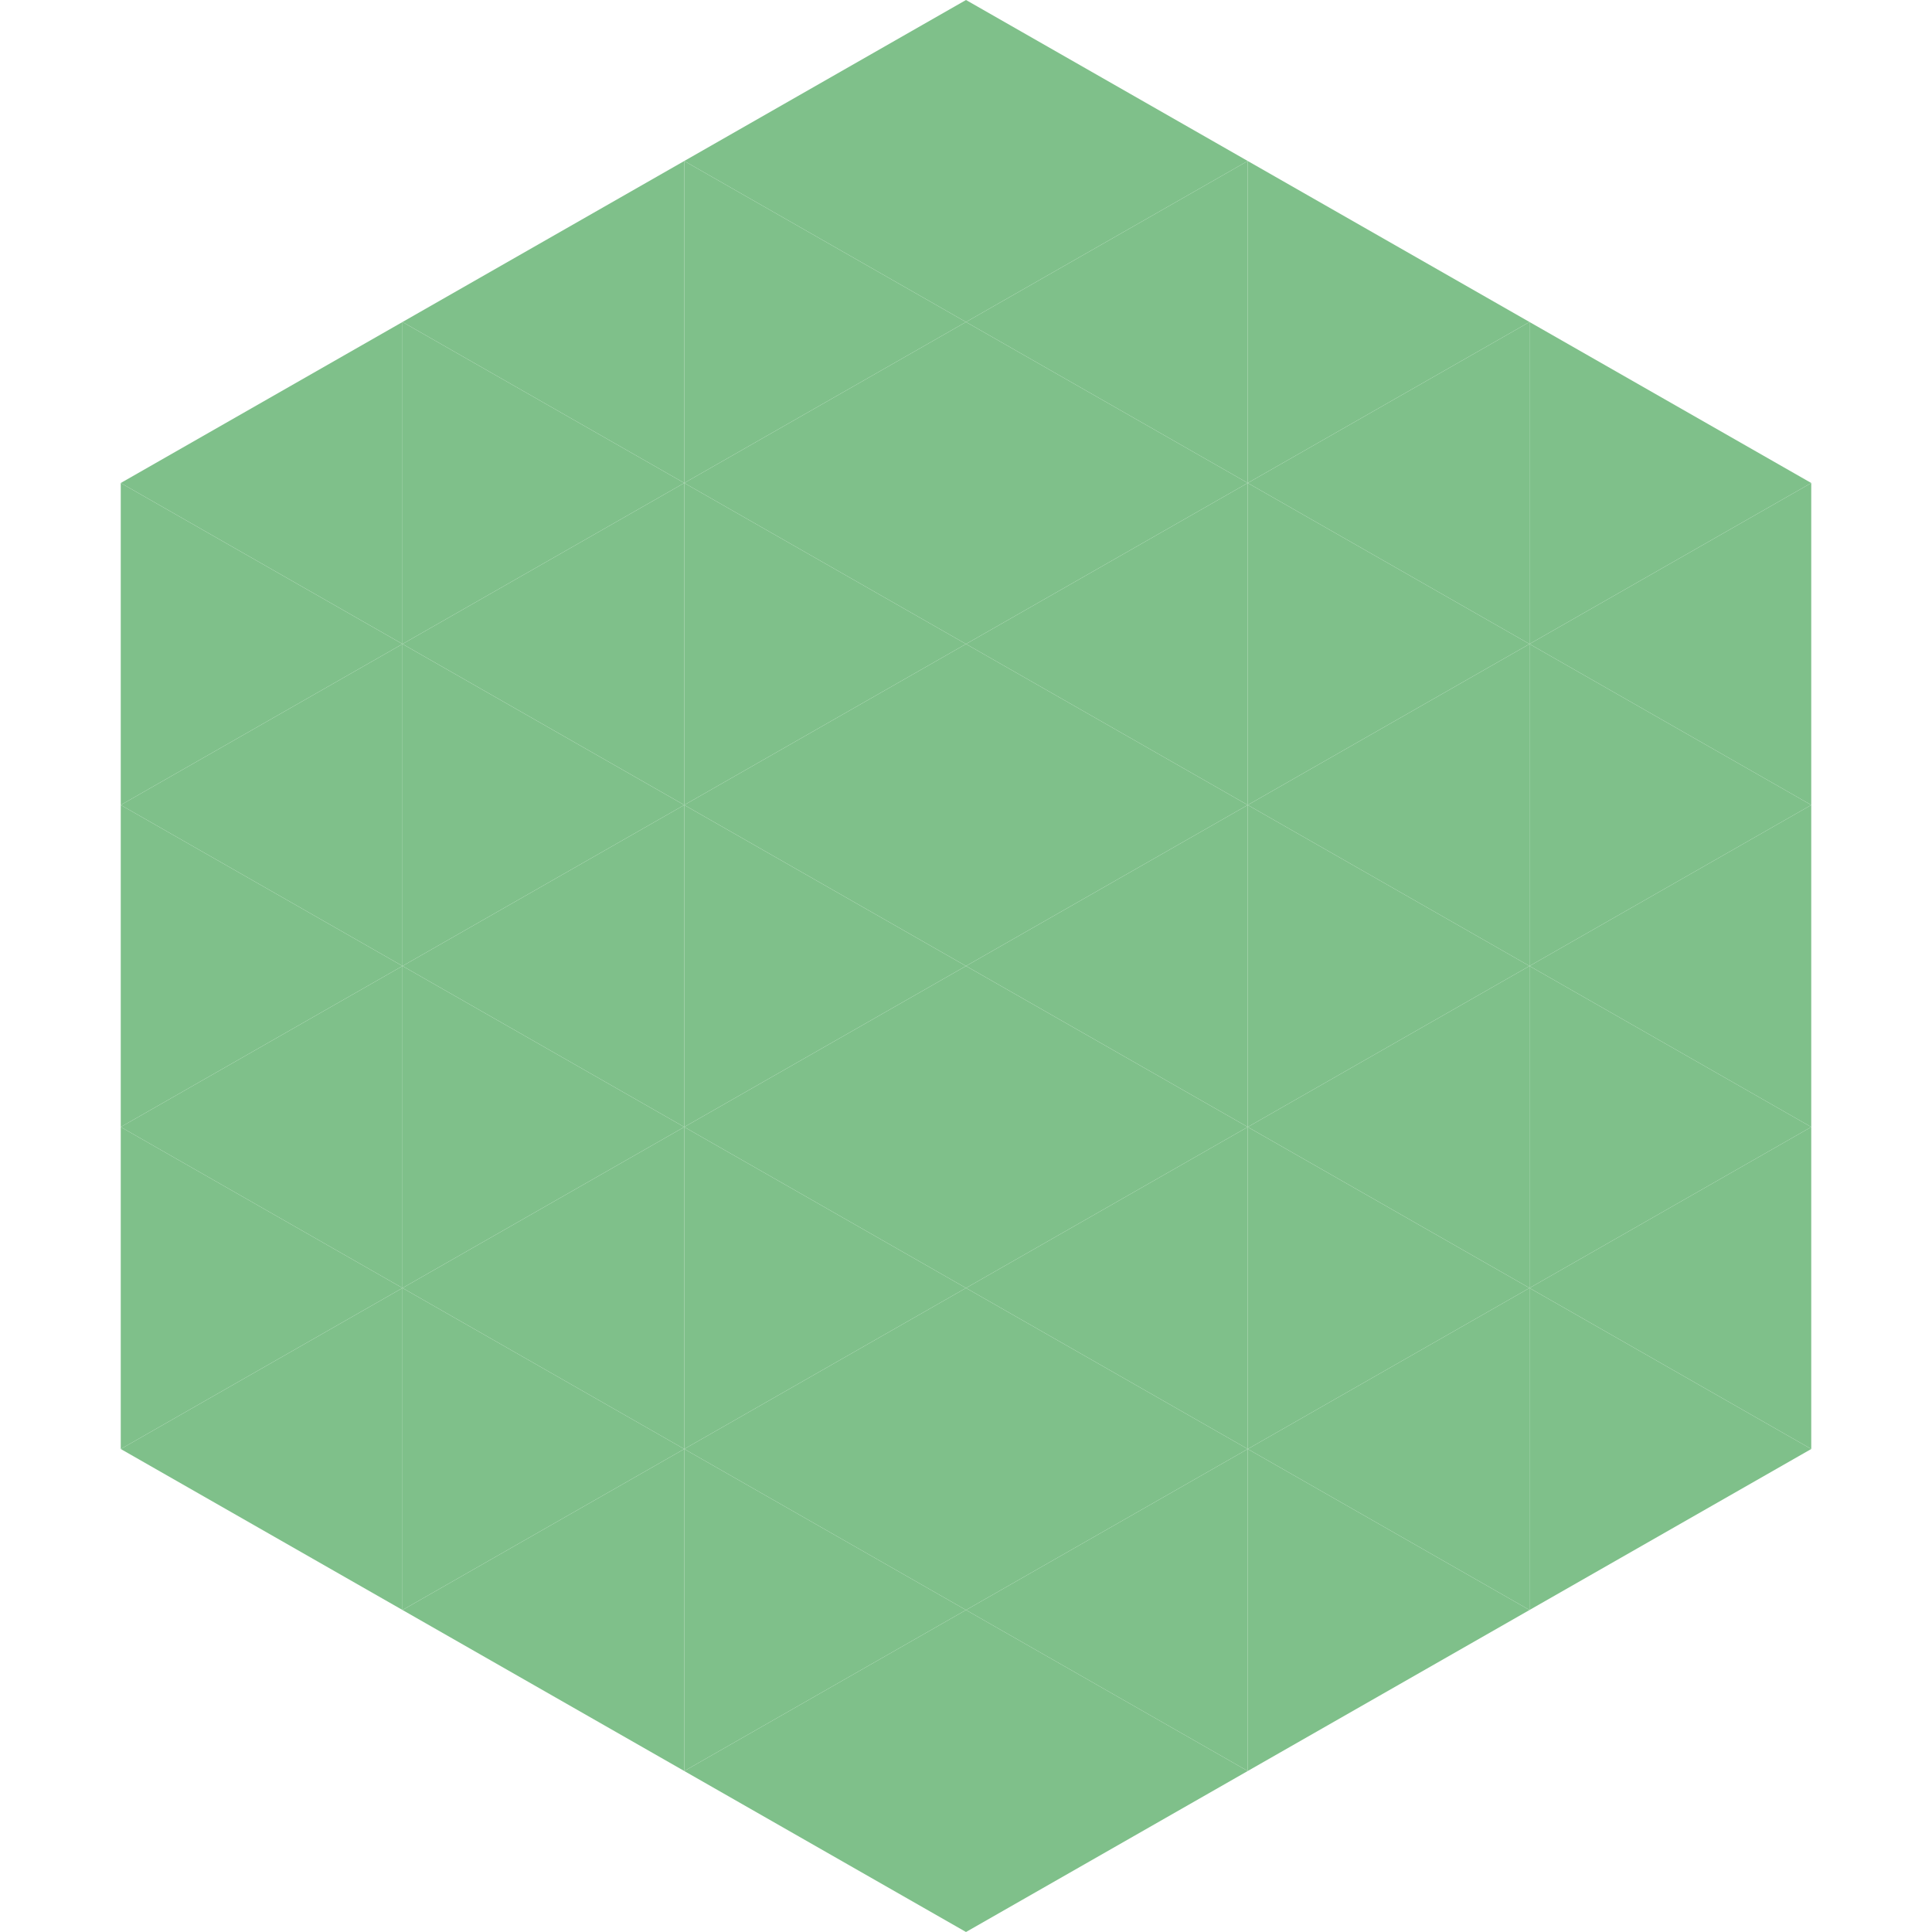 <?xml version="1.0"?>
<!-- Generated by SVGo -->
<svg width="240" height="240"
     xmlns="http://www.w3.org/2000/svg"
     xmlns:xlink="http://www.w3.org/1999/xlink">
<polygon points="50,40 15,60 50,80" style="fill:rgb(127,192,138)" />
<polygon points="190,40 225,60 190,80" style="fill:rgb(127,192,138)" />
<polygon points="15,60 50,80 15,100" style="fill:rgb(127,192,138)" />
<polygon points="225,60 190,80 225,100" style="fill:rgb(127,192,138)" />
<polygon points="50,80 15,100 50,120" style="fill:rgb(127,192,138)" />
<polygon points="190,80 225,100 190,120" style="fill:rgb(127,192,138)" />
<polygon points="15,100 50,120 15,140" style="fill:rgb(127,192,138)" />
<polygon points="225,100 190,120 225,140" style="fill:rgb(127,192,138)" />
<polygon points="50,120 15,140 50,160" style="fill:rgb(127,192,138)" />
<polygon points="190,120 225,140 190,160" style="fill:rgb(127,192,138)" />
<polygon points="15,140 50,160 15,180" style="fill:rgb(127,192,138)" />
<polygon points="225,140 190,160 225,180" style="fill:rgb(127,192,138)" />
<polygon points="50,160 15,180 50,200" style="fill:rgb(127,192,138)" />
<polygon points="190,160 225,180 190,200" style="fill:rgb(127,192,138)" />
<polygon points="15,180 50,200 15,220" style="fill:rgb(255,255,255); fill-opacity:0" />
<polygon points="225,180 190,200 225,220" style="fill:rgb(255,255,255); fill-opacity:0" />
<polygon points="50,0 85,20 50,40" style="fill:rgb(255,255,255); fill-opacity:0" />
<polygon points="190,0 155,20 190,40" style="fill:rgb(255,255,255); fill-opacity:0" />
<polygon points="85,20 50,40 85,60" style="fill:rgb(127,192,138)" />
<polygon points="155,20 190,40 155,60" style="fill:rgb(127,192,138)" />
<polygon points="50,40 85,60 50,80" style="fill:rgb(127,192,138)" />
<polygon points="190,40 155,60 190,80" style="fill:rgb(127,192,138)" />
<polygon points="85,60 50,80 85,100" style="fill:rgb(127,192,138)" />
<polygon points="155,60 190,80 155,100" style="fill:rgb(127,192,138)" />
<polygon points="50,80 85,100 50,120" style="fill:rgb(127,192,138)" />
<polygon points="190,80 155,100 190,120" style="fill:rgb(127,192,138)" />
<polygon points="85,100 50,120 85,140" style="fill:rgb(127,192,138)" />
<polygon points="155,100 190,120 155,140" style="fill:rgb(127,192,138)" />
<polygon points="50,120 85,140 50,160" style="fill:rgb(127,192,138)" />
<polygon points="190,120 155,140 190,160" style="fill:rgb(127,192,138)" />
<polygon points="85,140 50,160 85,180" style="fill:rgb(127,192,138)" />
<polygon points="155,140 190,160 155,180" style="fill:rgb(127,192,138)" />
<polygon points="50,160 85,180 50,200" style="fill:rgb(127,192,138)" />
<polygon points="190,160 155,180 190,200" style="fill:rgb(127,192,138)" />
<polygon points="85,180 50,200 85,220" style="fill:rgb(127,192,138)" />
<polygon points="155,180 190,200 155,220" style="fill:rgb(127,192,138)" />
<polygon points="120,0 85,20 120,40" style="fill:rgb(127,192,138)" />
<polygon points="120,0 155,20 120,40" style="fill:rgb(127,192,138)" />
<polygon points="85,20 120,40 85,60" style="fill:rgb(127,192,138)" />
<polygon points="155,20 120,40 155,60" style="fill:rgb(127,192,138)" />
<polygon points="120,40 85,60 120,80" style="fill:rgb(127,192,138)" />
<polygon points="120,40 155,60 120,80" style="fill:rgb(127,192,138)" />
<polygon points="85,60 120,80 85,100" style="fill:rgb(127,192,138)" />
<polygon points="155,60 120,80 155,100" style="fill:rgb(127,192,138)" />
<polygon points="120,80 85,100 120,120" style="fill:rgb(127,192,138)" />
<polygon points="120,80 155,100 120,120" style="fill:rgb(127,192,138)" />
<polygon points="85,100 120,120 85,140" style="fill:rgb(127,192,138)" />
<polygon points="155,100 120,120 155,140" style="fill:rgb(127,192,138)" />
<polygon points="120,120 85,140 120,160" style="fill:rgb(127,192,138)" />
<polygon points="120,120 155,140 120,160" style="fill:rgb(127,192,138)" />
<polygon points="85,140 120,160 85,180" style="fill:rgb(127,192,138)" />
<polygon points="155,140 120,160 155,180" style="fill:rgb(127,192,138)" />
<polygon points="120,160 85,180 120,200" style="fill:rgb(127,192,138)" />
<polygon points="120,160 155,180 120,200" style="fill:rgb(127,192,138)" />
<polygon points="85,180 120,200 85,220" style="fill:rgb(127,192,138)" />
<polygon points="155,180 120,200 155,220" style="fill:rgb(127,192,138)" />
<polygon points="120,200 85,220 120,240" style="fill:rgb(127,192,138)" />
<polygon points="120,200 155,220 120,240" style="fill:rgb(127,192,138)" />
<polygon points="85,220 120,240 85,260" style="fill:rgb(255,255,255); fill-opacity:0" />
<polygon points="155,220 120,240 155,260" style="fill:rgb(255,255,255); fill-opacity:0" />
</svg>
